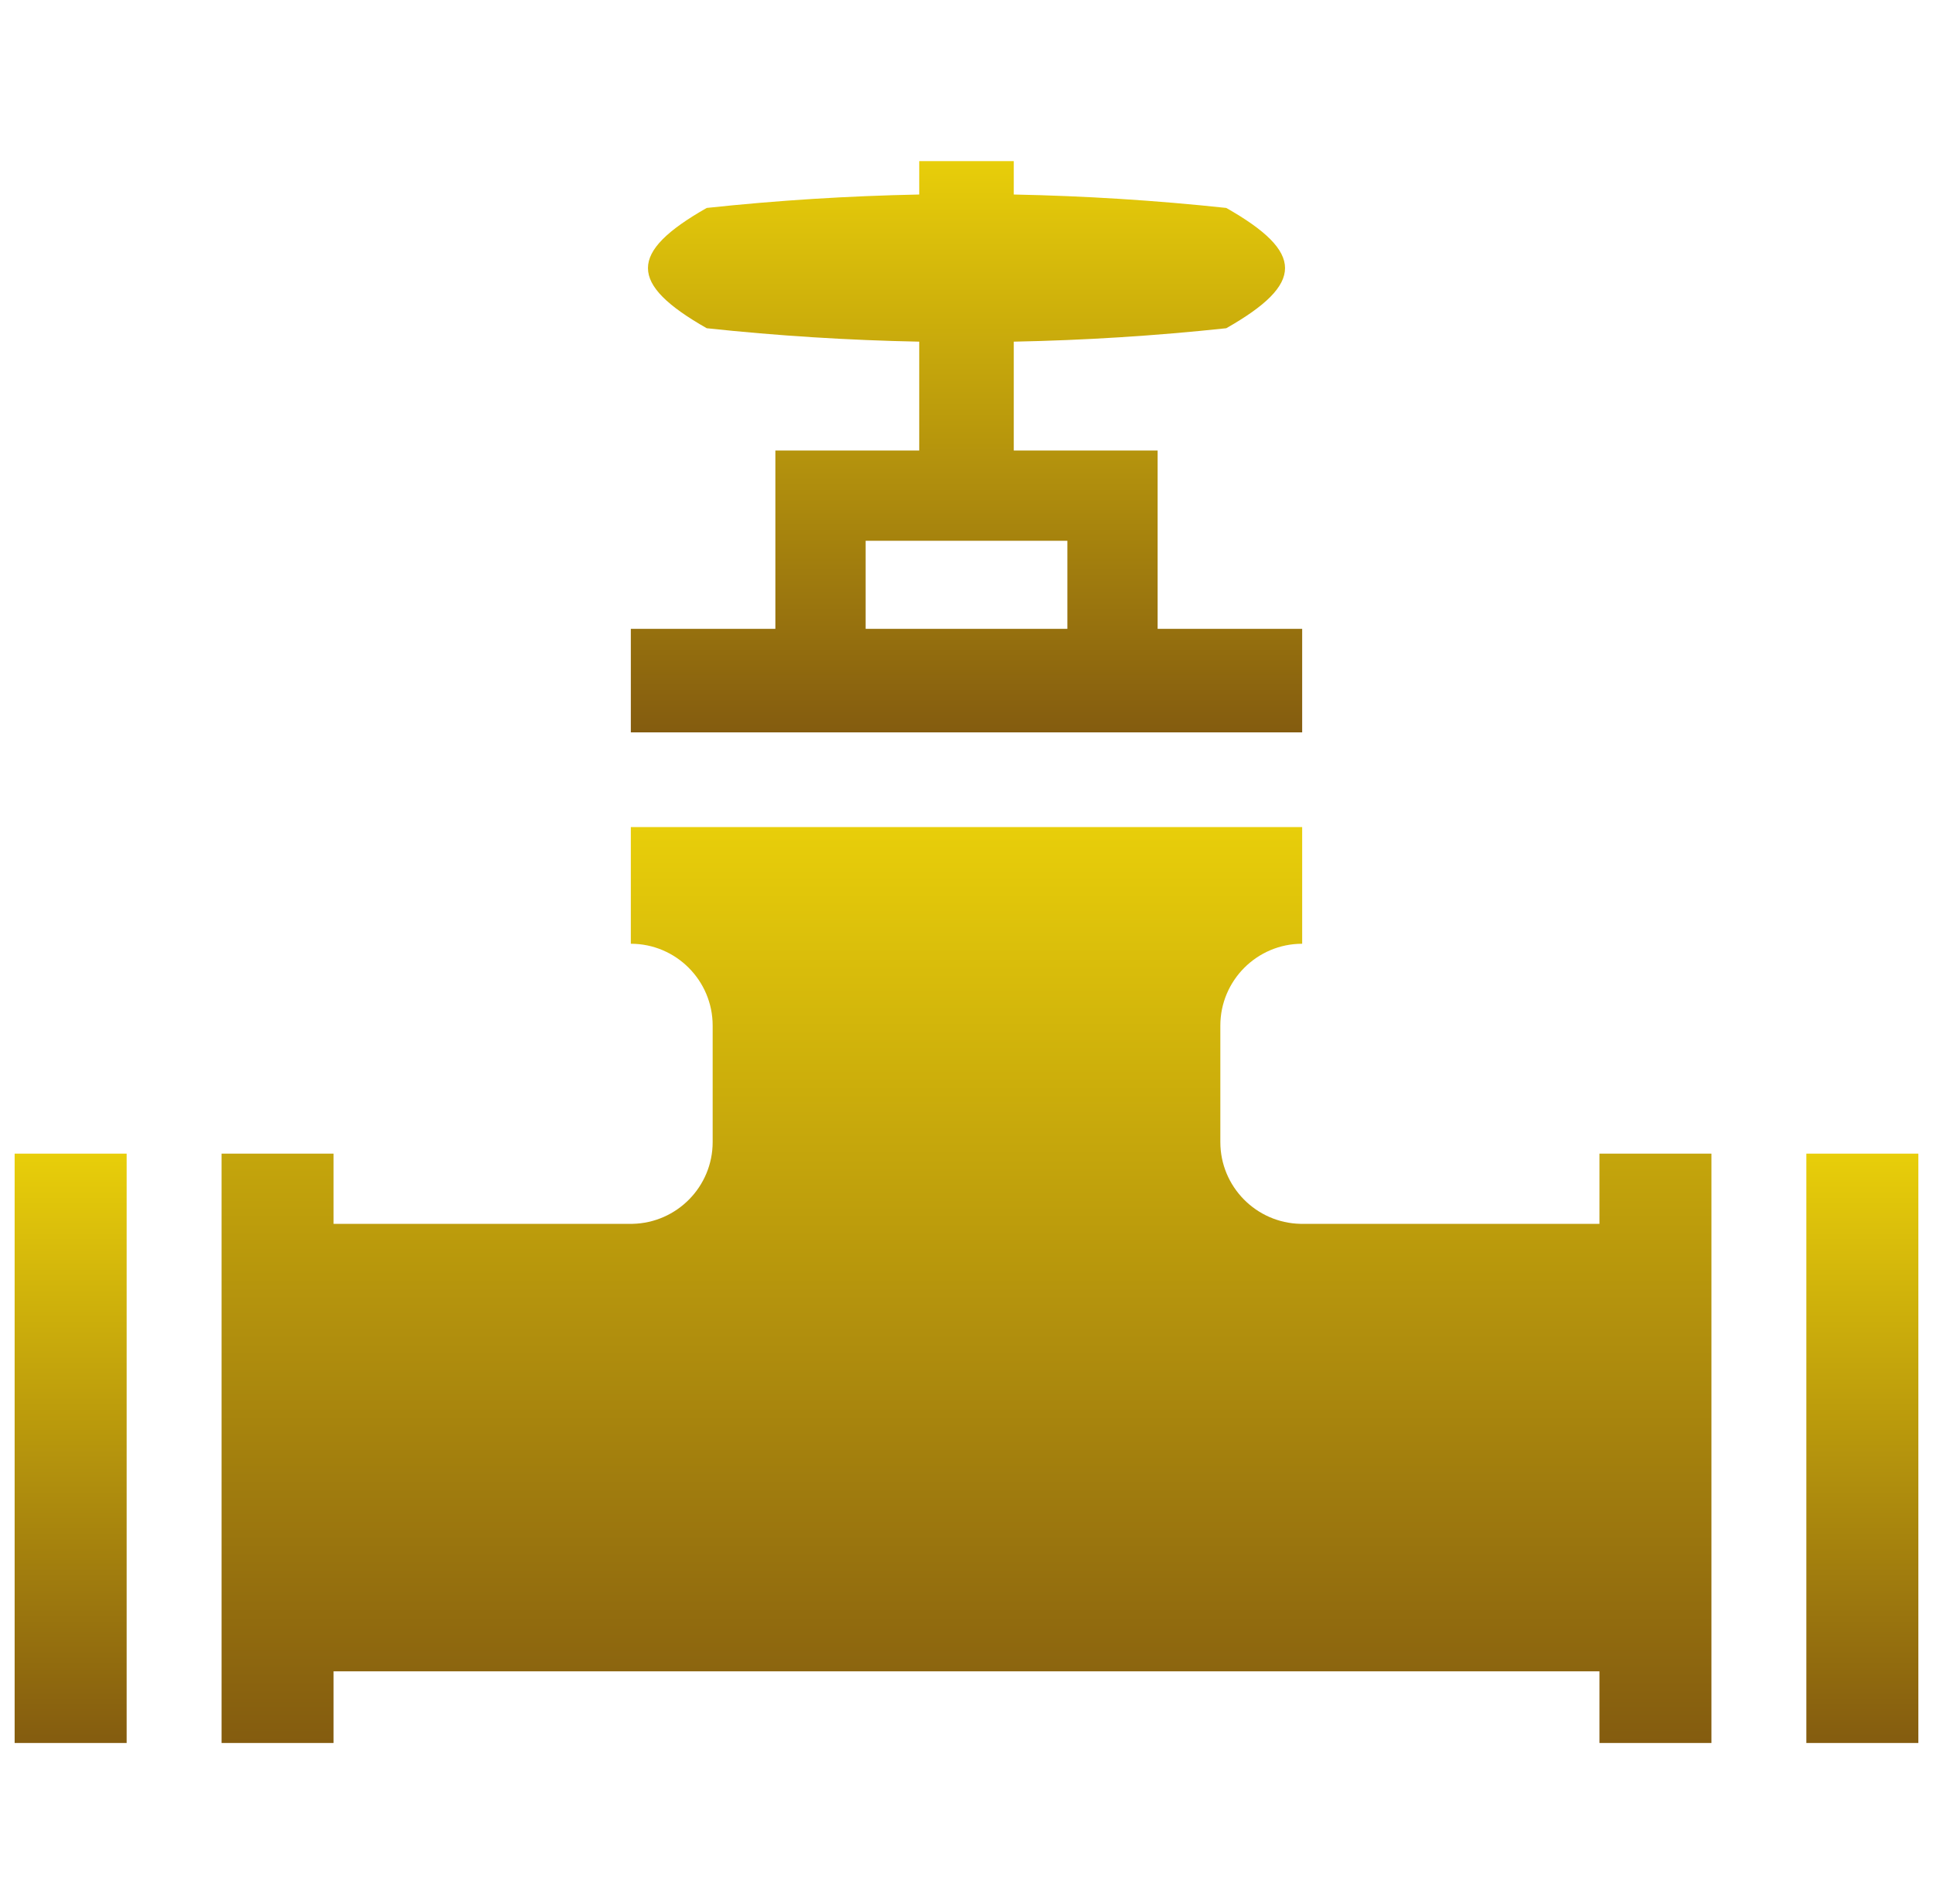 <svg width="66" height="65" viewBox="0 0 66 65" fill="none" xmlns="http://www.w3.org/2000/svg">
<g clip-path="url(#clip0_174006_3422)">
<path d="M44.461 21.466H39.526V15.378H34.614V11.663C37.029 11.616 39.446 11.464 41.869 11.205C44.545 9.684 44.545 8.619 41.869 7.098C39.446 6.839 37.029 6.688 34.614 6.64V5.5H31.386V6.64C28.971 6.688 26.555 6.839 24.131 7.098C21.455 8.619 21.455 9.684 24.131 11.205C26.555 11.464 28.971 11.616 31.386 11.663V15.378H26.474V21.466H21.539V25H44.461V21.466ZM29.556 18.46H36.444V21.466H29.556V18.46Z" fill="url(#paint0_linear_174006_3422)"/>
<path d="M54.611 41.778H44.402C42.889 41.746 41.667 40.508 41.667 38.987V35.011C41.667 33.47 42.92 32.217 44.461 32.217V31.768V30.404V28.233H21.539V30.404V31.768V32.217C23.08 32.217 24.333 33.47 24.333 35.011V38.987C24.333 40.508 23.111 41.746 21.598 41.778H11.389V39.381H7.565V59.501H11.389V57.054H54.611V59.501H58.435V39.381H54.611V41.778Z" fill="url(#paint1_linear_174006_3422)"/>
<path d="M65.5 39.381H61.676V59.501H65.5V39.381Z" fill="url(#paint2_linear_174006_3422)"/>
<path d="M4.324 39.381H0.5V59.501H4.324V39.381Z" fill="url(#paint3_linear_174006_3422)"/>
</g>
<defs>
<linearGradient id="paint0_linear_174006_3422" x1="33" y1="5.5" x2="33" y2="25" gradientUnits="userSpaceOnUse">
<stop stop-color="#E8CE0A"/>
<stop offset="1" stop-color="#845C0F"/>
</linearGradient>
<linearGradient id="paint1_linear_174006_3422" x1="33" y1="28.233" x2="33" y2="59.501" gradientUnits="userSpaceOnUse">
<stop stop-color="#E8CE0A"/>
<stop offset="1" stop-color="#845C0F"/>
</linearGradient>
<linearGradient id="paint2_linear_174006_3422" x1="63.588" y1="39.381" x2="63.588" y2="59.501" gradientUnits="userSpaceOnUse">
<stop stop-color="#E8CE0A"/>
<stop offset="1" stop-color="#845C0F"/>
</linearGradient>
<linearGradient id="paint3_linear_174006_3422" x1="2.412" y1="39.381" x2="2.412" y2="59.501" gradientUnits="userSpaceOnUse">
<stop stop-color="#E8CE0A"/>
<stop offset="1" stop-color="#845C0F"/>
</linearGradient>
<clipPath id="clip0_174006_3422">
<rect width="65" height="65" fill="white" transform="translate(0.5)"/>
</clipPath>
</defs>
</svg>
